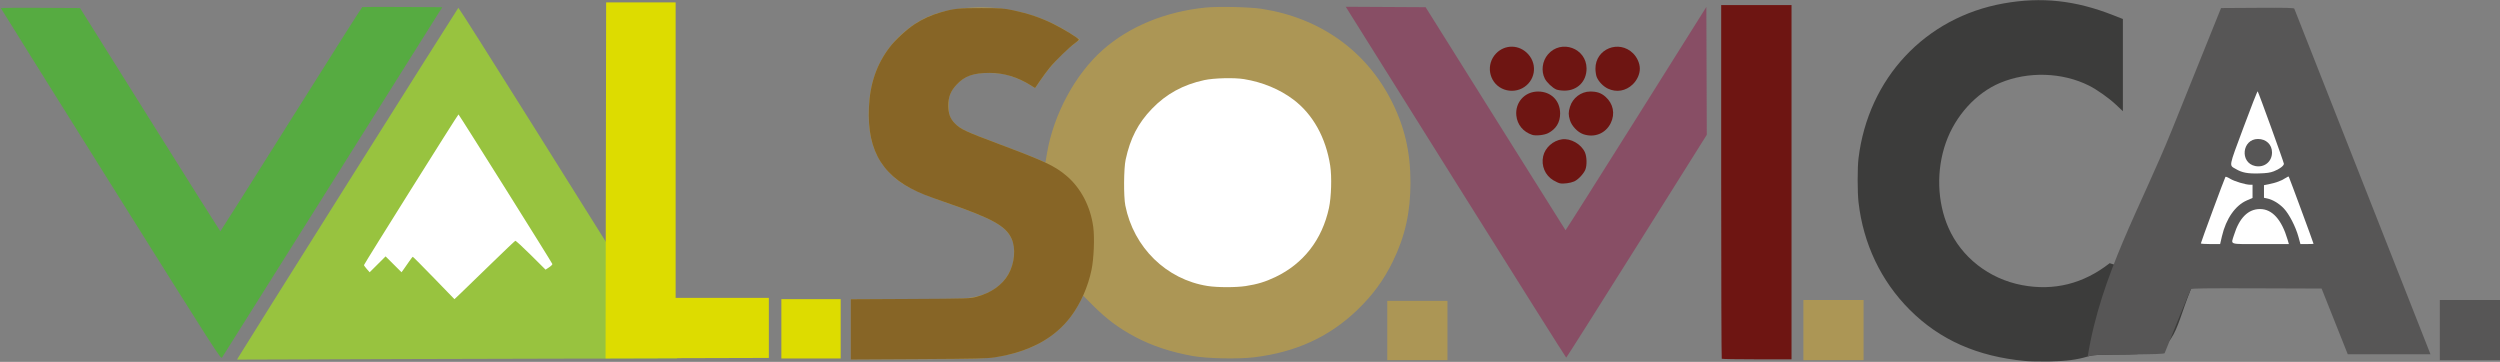 <?xml version="1.0" encoding="UTF-8" standalone="no"?>
<!-- Created with Inkscape (http://www.inkscape.org/) -->

<svg
   version="1.1"
   id="svg1"
   width="100%"
   height="100%"
   viewBox="0 0 2950 427"
   sodipodi:docname="Val-So-Vi-CA-logo.svg"
   inkscape:version="1.3 (0e150ed6c4, 2023-07-21)"
   xmlns:inkscape="http://www.inkscape.org/namespaces/inkscape"
   xmlns:sodipodi="http://sodipodi.sourceforge.net/DTD/sodipodi-0.dtd"
   xmlns="http://www.w3.org/2000/svg"
   xmlns:svg="http://www.w3.org/2000/svg">
  <rect x="0" y="0" width="2950" height="427" fill="#808080" stroke="none"/>
  <defs
     id="defs1" />
  <sodipodi:namedview
     id="namedview1"
     pagecolor="#ffffff"
     bordercolor="#000000"
     borderopacity="0.25"
     inkscape:showpageshadow="2"
     inkscape:pageopacity="0.0"
     inkscape:pagecheckerboard="0"
     inkscape:deskcolor="#d1d1d1"
     showgrid="false"
     inkscape:zoom="0.25"
     inkscape:cx="1472"
     inkscape:cy="790"
     inkscape:window-width="1920"
     inkscape:window-height="974"
     inkscape:window-x="-11"
     inkscape:window-y="-11"
     inkscape:window-maximized="1"
     inkscape:current-layer="g1" />
  <g
     inkscape:groupmode="layer"
     inkscape:label="Image"
     id="g1"
     style="display:inline">
    <path
       style="display:inline;fill:#575656;fill-opacity:1"
       d="M 2879,389.5 V 354 h 35.5 35.5 v 35.5 35.5 h -35.5 -35.5 z"
       id="path9"
       inkscape:label="square4" />
    <path
       style="display:inline;fill:#3c3c3b;fill-opacity:1"
       d="m 2389.5,425.93 c -56.316,-5.263 -100.594,-24.919 -136.031,-60.389 -33.91,-33.942 -54.842,-77.947 -60.429,-127.041 -1.323,-11.623 -1.331,-40.652 -0.015,-51.526 C 2204.486,92.292 2271.872,20.381 2364.5,3.986 2409.006,-3.892 2448.798,0.369 2493.144,17.761 L 2505,22.411 v 54.398 54.398 l -8.052,-7.575 c -8.419,-7.92 -22.386,-17.815 -31.877,-22.584 -31.458,-15.806 -71.949,-17.062 -104.931,-3.256 -28.402,11.89 -52.831,38.798 -64.019,70.519 -11.459,32.487 -10.342,69.874 2.995,100.324 15.305,34.941 47.928,60.415 86.822,67.793 37.677,7.147 72.563,-1.579 103.492,-25.886 l 95.85,30.701 c -21.368,52.844 -16.669,76.518 -73.125,77.024 -38.764,0.307 -42.141,0.475 -48.655,2.415 -12.911,3.846 -25.252,5.441 -45,5.819 -10.45,0.2 -23.5,-0.057 -29,-0.571 z"
       id="path41"
       inkscape:label="C"
       sodipodi:nodetypes="ssscsscccssssssccssss" />
    <path
       style="display:inline;fill:#575656;fill-opacity:1"
       d="M 2563.094,152.775 2620.831,9.5 2663.804,9.239 c 33.832,-0.205 43.081,0.008 43.477,1 1.149,2.88 159,403.449 159.798,405.511 l 0.871,2.25 h -48.802 -48.802 l -15.423,-38.75 -15.423,-38.75 -76.622,-0.256 c -60.559,-0.202 -76.827,0.007 -77.597,1 -0.707,0.91 -23.212,55.72 -30.99,75.475 -0.364,0.924 -10.566,1.299 -42.135,1.549 -38.764,0.307 -42.141,0.475 -48.655,2.415 15.664,-97.326 62.668,-176.193 99.594,-267.907 z"
       id="path1"
       inkscape:label="A"
       sodipodi:nodetypes="scssscccccsssscs" />
    <g
       id="g20"
       style="display:inline"
       inkscape:label="pito-A">
      <path
         style="display:inline;fill:#ffffff"
         d="m 2683.266,202.073 c 6.475,-2.502 11.734,-6.458 11.734,-8.825 0,-1.676 -29.889,-84.239 -30.946,-85.483 -0.344,-0.404 -7.852,18.721 -16.686,42.5 -17.971,48.376 -17.253,44.374 -8.846,49.302 7.154,4.192 13.838,5.45 26.977,5.076 9.432,-0.268 13.234,-0.818 17.766,-2.57 z"
         id="path6" />
      <path
         style="display:inline;fill:#ffffff"
         d="m 2730,287.69 c 0,-0.824 -28.807,-78.83 -29.289,-79.312 -0.305,-0.306 -2.266,0.607 -4.356,2.027 -4.257,2.893 -11.143,5.386 -19.355,7.009 L 2671.5,218.5 v 7.455 7.455 l 3.754,0.78 c 6.404,1.331 13.916,5.806 19.502,11.621 6.411,6.673 14.155,21.691 17.495,33.931 l 2.249,8.242 7.75,0.008 c 4.263,0.004 7.75,-0.132 7.75,-0.302 z"
         id="path5" />
      <path
         style="display:inline;fill:#ffffff"
         d="m 2699.343,282.75 c -6.986,-23.667 -18.151,-36.065 -32.492,-36.078 -14.024,-0.013 -24.494,10.439 -30.737,30.684 C 2632.472,289.165 2629.044,288 2667.446,288 h 33.446 z"
         id="path4" />
      <path
         style="display:inline;fill:#ffffff"
         d="m 2621.895,278.75 c 4.812,-20.654 15.7,-36.306 29.411,-42.279 L 2658,233.555 V 225.777 218 h -2.84 c -5.261,0 -18.622,-4.008 -23.559,-7.067 -2.694,-1.67 -5.204,-2.675 -5.577,-2.234 -0.775,0.915 -29.046,77.406 -29.033,78.551 0,0.412 5.125,0.75 11.379,0.75 h 11.37 z"
         id="path3" />
      <path
         style="display:inline;fill:#575656;fill-opacity:1"
         d="M 2661.123,195.906 C 2642.663,192.051 2645.556,164 2664.414,164 c 9.668,0 16.535,6.568 16.57,15.849 0.041,10.9 -9.114,18.301 -19.861,16.057 z"
         id="path7" />
    </g>
    <path
       style="display:inline;fill:#ac9655;fill-opacity:1"
       d="M 2128,389.5 V 354 h 35.5 35.5 v 35.5 35.5 h -35.5 -35.5 z"
       id="path8"
       inkscape:label="square3" />
    <g
       id="g19"
       inkscape:label="uva-v"
       style="display:inline">
      <path
         style="display:inline;fill:#6e1512;fill-opacity:1"
         d="m 1897.493,104.649 c -5.526,-2.573 -10.914,-8.08 -13.283,-13.576 -0.847,-1.965 -1.557,-6.498 -1.578,-10.073 -0.134,-23.325 27.849,-34.614 44.508,-17.956 C 1931.892,67.797 1935,74.896 1935,81 c 0,6.508 -3.12,13.434 -8.344,18.521 -8.078,7.867 -19.114,9.807 -29.163,5.128 z"
         id="path19" />
      <path
         style="display:inline;fill:#6e1512;fill-opacity:1"
         d="m 1836.355,105.553 c -4.525,-1.969 -11.179,-8.287 -13.483,-12.804 -4.55,-8.919 -3.023,-20.709 3.698,-28.561 15.602,-18.227 45.447,-7.353 45.562,16.601 0.073,15.276 -10.87,26.231 -26.132,26.162 -3.575,-0.016 -7.915,-0.645 -9.645,-1.398 z"
         id="path18" />
      <path
         style="display:inline;fill:#6e1512;fill-opacity:1"
         d="m 1772.195,104.41 c -15.532,-7.74 -19.011,-28.577 -6.888,-41.247 10.621,-11.101 27.62,-10.712 38.034,0.872 11.449,12.734 7.939,32.252 -7.223,40.173 -7.362,3.846 -16.457,3.923 -23.923,0.203 z"
         id="path17" />
      <path
         style="display:inline;fill:#6e1512;fill-opacity:1"
         d="m 1868.054,158.272 c -6.464,-2.282 -13.516,-9.722 -15.478,-16.331 -1.972,-6.641 -1.974,-9.237 -0.01,-15.855 C 1855.684,115.59 1865.706,108 1876.45,108 c 8.008,0 12.907,1.681 18.026,6.187 9.177,8.078 11.582,20.098 6.21,31.042 -6.064,12.355 -19.439,17.701 -32.632,13.043 z"
         id="path16" />
      <path
         style="display:inline;fill:#6e1512;fill-opacity:1"
         d="m 1807.994,159.126 c -10.597,-3.477 -17.607,-11.985 -18.715,-22.712 -1.613,-15.625 9.956,-28.427 25.667,-28.404 15.343,0.023 26.01,10.682 26.01,25.99 0,10.469 -4.87,18.365 -14.292,23.171 -4.444,2.267 -14.506,3.32 -18.67,1.954 z"
         id="path15" />
      <path
         style="display:inline;fill:#6e1512;fill-opacity:1"
         d="m 1840.863,216.341 c -1.45,-0.249 -5.048,-1.892 -7.994,-3.653 -9.648,-5.765 -14.431,-17.131 -11.924,-28.333 2.261,-10.102 11.651,-18.515 22.292,-19.974 10.222,-1.401 22.661,5.701 26.981,15.404 2.321,5.215 2.542,15.46 0.442,20.487 -2.103,5.034 -8.505,11.758 -13.16,13.822 -4.282,1.899 -12.327,2.985 -16.637,2.247 z"
         id="path14" />
    </g>
    <path
       style="display:inline;fill:#6e1512;fill-opacity:1"
       d="M 2031.667,423.333 C 2031.3,422.967 2031,328.917 2031,214.333 V 6 h 41.5 41.5 v 209 209 h -40.833 c -22.458,0 -41.133,-0.3 -41.5,-0.667 z"
       id="path12"
       inkscape:label="I" />
    <path
       style="display:inline;fill:#884e65;fill-opacity:1"
       d="M 1721.986,221.809 C 1652.969,111.703 1594.587,18.549 1592.248,14.799 l -4.252,-6.818 47.112,0.26 47.113,0.26 82.35,131.378 c 45.293,72.258 82.528,131.556 82.746,131.773 0.217,0.217 37.697,-58.972 83.289,-131.531 L 2013.5,8.193 l 0.256,75.429 0.256,75.429 -82.607,131.474 C 1885.972,362.837 1848.501,422 1848.136,422 c -0.365,0 -57.132,-90.086 -126.15,-200.191 z"
       id="path13"
       inkscape:label="V" />
    <path
       style="display:inline;fill:#ac9655;fill-opacity:1"
       d="m 1637,390 v -35 h 35.5 35.5 v 35 35 h -35.5 -35.5 z"
       id="path25"
       inkscape:label="square2" />
    <path
       style="display:inline;fill:#ac9655;fill-opacity:1"
       d="M 1004,388.5 V 353 l 61.75,-0.009 c 33.962,-0.005 66.842,-0.459 73.066,-1.01 28.523,-2.525 47.51,-15.569 55.283,-37.981 1.726,-4.975 2.271,-8.846 2.323,-16.5 0.062,-9.039 -0.205,-10.558 -2.775,-15.801 -7.516,-15.331 -21.572,-23.183 -74.647,-41.698 -41.068,-14.326 -56.4,-22.321 -69.739,-36.363 C 1032.672,186.174 1025,164.388 1025,134.747 c 0,-44.219 16.46,-78.516 49.43,-102.998 18.66,-13.856 40.293,-20.885 69.887,-22.708 43.529,-2.681 84.672,8.021 120.034,31.222 l 9.851,6.463 -6.351,4.83 C 1253.691,62.327 1238.78,78.39 1227.524,95 c -3.168,4.675 -5.879,8.635 -6.025,8.799 -0.145,0.165 -2.005,-0.891 -4.132,-2.346 -6.336,-4.334 -16.319,-9.041 -25.367,-11.96 -6.901,-2.227 -10.945,-2.833 -21.5,-3.22 -14.171,-0.52 -22.912,0.855 -30.698,4.827 -6.277,3.202 -14.455,11.493 -17.547,17.79 -2.449,4.986 -2.755,6.72 -2.755,15.609 0,11.734 1.438,15.558 8.336,22.168 6.079,5.825 13.605,9.236 52.664,23.868 18.7,7.006 38.299,14.636 43.554,16.957 l 9.554,4.22 1.793,-10.606 c 7.812,-46.218 33.317,-93.5 66.004,-122.357 31.176,-27.523 73.674,-45.019 120.966,-49.802 15.286,-1.546 52.406,-0.704 66.629,1.511 68.532,10.673 122.8,49.187 152.932,108.535 15.514,30.558 22.451,60.406 22.427,96.506 -0.023,35.107 -6.32,63.237 -20.817,93 -10.77,22.112 -23.814,39.885 -42.235,57.55 -32.908,31.558 -72.197,49.544 -121.306,55.533 -18.881,2.303 -55.445,1.552 -72.5,-1.49 -25.623,-4.569 -47.788,-11.891 -67.5,-22.3 -19.954,-10.536 -34.37,-21.317 -51.361,-38.412 l -10.512,-10.576 -3.191,6.347 c -17.139,34.088 -47.361,55.847 -89.39,64.357 -18.912,3.829 -34.797,4.472 -110.796,4.481 L 1004,424 Z"
       id="path31" />
    <path
       style="display:inline;fill:#ffffff;fill-opacity:1"
       d="m 1470,337.529 c 13.622,-2.093 23.042,-4.952 34.862,-10.579 33.217,-15.815 55.217,-44.121 63.304,-81.449 2.775,-12.81 3.493,-36.99 1.483,-50 -5.126,-33.188 -20.432,-60.654 -43.475,-78.016 -16.167,-12.181 -36.276,-20.521 -58.162,-24.122 -11.567,-1.903 -35.581,-1.306 -47.012,1.168 -24.905,5.391 -44.855,16.32 -61.685,33.79 -16.4,17.024 -25.625,34.855 -31.049,60.02 -2.253,10.453 -2.485,43.529 -0.379,54.159 9.816,49.554 48.456,87.343 97.113,94.973 11.52,1.807 33.426,1.833 45,0.055 z"
       id="path32" />
    <path
       style="display:inline;fill:#876526;fill-opacity:1"
       d="m 1004,388.649 v -35.516 l 70.25,-0.37 c 68.646,-0.362 70.433,-0.42 78.25,-2.566 17.27,-4.739 30.155,-13.86 37.352,-26.437 7.458,-13.035 9.033,-30.78 3.755,-42.308 -6.79,-14.832 -22.797,-23.713 -75.538,-41.912 -10.688,-3.688 -22.735,-8.017 -26.771,-9.62 -48.492,-19.263 -68.192,-49.969 -65.976,-102.842 1.183,-28.232 9.187,-51.431 24.699,-71.59 6.519,-8.472 20.041,-20.934 29.149,-26.864 9.77,-6.361 19.573,-10.802 31.331,-14.194 15.058,-4.344 20.768,-4.932 47.5,-4.887 23.849,0.04 26.326,0.218 38.256,2.757 17.153,3.651 31.799,8.63 46.244,15.723 12.354,6.066 30.5,17.234 30.5,18.771 0,0.477 -2.095,2.372 -4.656,4.211 -6.529,4.689 -23.172,20.839 -29.687,28.809 -3.006,3.677 -8.125,10.585 -11.375,15.351 l -5.909,8.665 -4.936,-3.085 c -15.832,-9.896 -31.744,-14.726 -48.55,-14.737 -19.415,-0.013 -29.63,3.628 -39.21,13.976 -6.978,7.537 -9.676,14.334 -9.676,24.376 0,9.849 2.161,15.707 7.922,21.467 6.693,6.693 12.458,9.393 50.578,23.686 55.493,20.808 66.573,25.976 80.461,37.534 17.153,14.275 28.767,36.268 32.078,60.746 1.712,12.659 0.701,37.551 -2.061,50.707 -4.196,19.99 -12.696,39.282 -24.061,54.612 -19.253,25.971 -49.208,42.137 -89.917,48.527 -8.904,1.398 -22.624,1.715 -90.25,2.087 l -79.75,0.439 z"
       id="path11"
       inkscape:label="S" />
    <path
       style="display:inline;fill:#dddc00;fill-opacity:1"
       d="m 922,388 v -35 h 35 35 v 35 35 h -35 -35 z"
       id="path34"
       inkscape:label="square1" />
    <path
       style="display:inline;fill:#98c33f;fill-opacity:1"
       d="M 280.841,422.297 C 283.967,416.455 540.16,9.457 540.861,9.219 541.316,9.064 580.571,70.982 628.094,146.815 L 714.5,284.692 799.166,423 c -59.309,0 -200.44,0.3 -313.624,0.666 l -205.79,0.666 z"
       id="path29"
       inkscape:label="A"
       sodipodi:nodetypes="sssccscs" />
    <path
       style="display:inline;fill:#dddc00;fill-opacity:1;stroke-width:1.002"
       d="M 714.996,142.863 715.25,2.848 h 40.997 40.997 V 177.18 351.513 h 55 55 v 35.168 35.668 l -192.687,0.539 z"
       id="path29-9"
       inkscape:label="L"
       sodipodi:nodetypes="cccccccccccc" />
    <path
       style="display:inline;fill:#ffffff;fill-opacity:1"
       d="m 579.749,311.043 c 14.987,-14.598 27.734,-26.703 28.326,-26.901 0.592,-0.197 8.864,7.382 18.381,16.843 l 17.304,17.202 4.162,-2.754 c 2.289,-1.515 4.031,-3.265 3.87,-3.89 C 651.364,309.88 541.605,134.996 541.007,135.023 540.296,135.055 429.5,311.665 429.5,312.766 c 0,0.495 1.504,2.613 3.342,4.706 l 3.342,3.806 9.408,-9.369 9.408,-9.369 9.399,9.36 9.399,9.36 2.851,-3.941 c 1.568,-2.168 4.426,-6.265 6.351,-9.104 1.925,-2.84 3.779,-5.175 4.12,-5.189 0.341,-0.014 11.534,11.231 24.874,24.989 l 24.254,25.014 8.126,-7.722 c 4.469,-4.247 20.388,-19.666 35.375,-34.264 z"
       id="path30" />
    <path
       style="display:inline;fill:#56ab41;fill-opacity:1"
       d="M 130.734,217.197 C 59.38,103.356 1,9.936 1,9.597 1,9.258 22.029,9.097 47.731,9.24 L 94.462,9.5 176.981,141.227 C 222.366,213.677 259.725,272.956 260,272.959 c 0.275,0.003 37.831,-59.436 83.457,-132.088 45.626,-72.651 83.426,-132.273 84,-132.493 0.574,-0.22 22.054,-0.282 47.734,-0.139 L 521.882,8.5 392.691,214.084 c -71.055,113.071 -129.873,206.599 -130.707,207.84 -1.461,2.175 -6.191,-5.203 -131.25,-204.728 z"
       id="path10"
       inkscape:label="V" />
  </g>
</svg>
